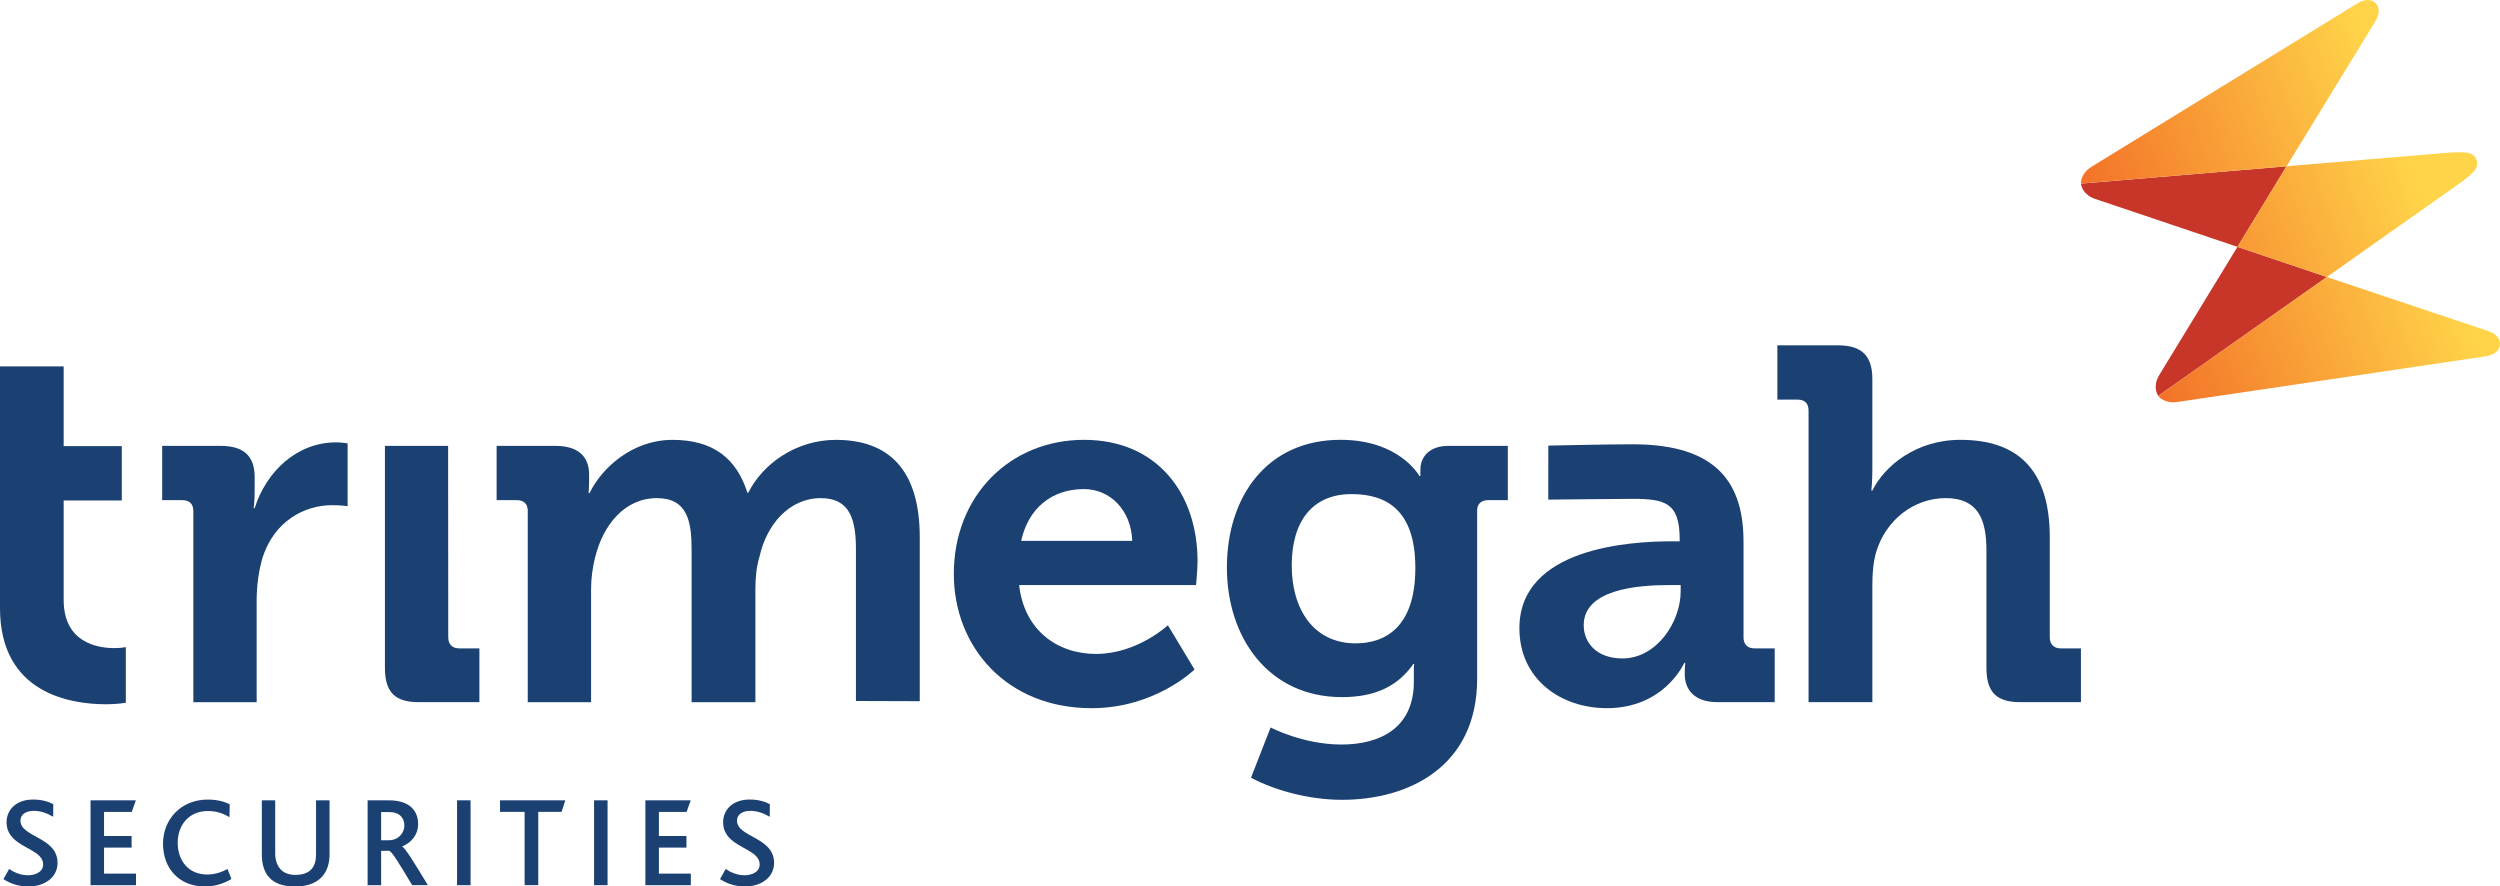 <?xml version="1.0" encoding="UTF-8"?><svg id="Layer_2" xmlns="http://www.w3.org/2000/svg" xmlns:xlink="http://www.w3.org/1999/xlink" viewBox="0 0 1467.36 520.31"><defs><style>.cls-1{fill:#c8362a;}.cls-2{fill:#1b4072;}.cls-3{fill:url(#New_Gradient_Swatch_3);}.cls-4{fill:url(#New_Gradient_Swatch_3-2);}.cls-5{fill:url(#New_Gradient_Swatch_3-3);}</style><linearGradient id="New_Gradient_Swatch_3" x1="623.96" y1="1448.09" x2="819.78" y2="1448.09" gradientTransform="translate(132.71 -1043.65) rotate(-20)" gradientUnits="userSpaceOnUse"><stop offset="0" stop-color="#f36f27"/><stop offset=".98" stop-color="#ffd449"/></linearGradient><linearGradient id="New_Gradient_Swatch_3-2" y1="1593.18" x2="819.78" y2="1593.18" xlink:href="#New_Gradient_Swatch_3"/><linearGradient id="New_Gradient_Swatch_3-3" x1="623.96" y1="1520.63" x2="819.78" y2="1520.63" xlink:href="#New_Gradient_Swatch_3"/></defs><g id="Layer_1-2"><g><g><path class="cls-1" d="M1229.86,116.8l83.4,28.09,28.8-47.28-120.64,10.15c.2,1.85,1.53,6.72,8.44,9.05Z"/><path class="cls-3" d="M1394.76,2.28c-.88-1.07-3.45-3.4-8.28-1.64-1.12,.41-2.32,1.01-3.66,1.84l-155.11,95.33c-6.21,3.82-6.44,9.04-6.28,9.94l120.64-10.15,51.63-84.25c1.08-1.74,4.34-7.06,1.06-11.08Z"/><path class="cls-1" d="M1267.43,220.01l45.84-75.13,52.46,17.71-98.94,69.77c-1.03-1.54-3.15-6.14,.65-12.35Z"/><path class="cls-4" d="M1467.36,201.74c.01,1.39-.46,4.82-5.29,6.58-1.12,.41-2.43,.72-3.99,.95l-180.1,26.67c-7.21,1.07-10.74-2.79-11.2-3.57l98.94-69.77,93.7,31.35c1.95,.64,7.86,2.62,7.94,7.8Z"/><path class="cls-5" d="M1313.26,144.88l52.46,17.71s63.76-44.97,74.82-52.77c11.05-7.79,14.79-11.1,13.01-16-1.78-4.9-6.78-5.03-20.25-3.89-13.48,1.14-91.23,7.67-91.23,7.67l-28.8,47.28"/></g><g><path class="cls-2" d="M113.48,300.04c0-4.42-2.36-6.48-6.5-6.48h-11.79v-31.86h34.21c13.28,0,20.07,5.6,20.07,18.29v8.86c0,5.6-.6,9.44-.6,9.44h.6c6.79-21.54,24.78-38.65,47.77-38.65,3.25,0,6.79,.59,6.79,.59v36.87s-3.83-.59-9.14-.59c-15.93,0-34.22,9.14-41,31.56-2.07,7.37-3.25,15.63-3.25,24.48v59.59h-37.16v-112.09Z"/><path class="cls-2" d="M225.93,261.69h37.09l.08,112.38c0,4.12,2.36,6.5,6.48,6.5h11.8v31.56h-35.69c-13.86,0-19.76-5.9-19.76-20.06v-130.37Z"/><path class="cls-2" d="M309.78,300.04c0-4.42-2.36-6.48-6.49-6.48h-11.8v-31.86h34.52c13.28,0,19.76,6.19,19.76,16.81v4.43c0,3.25-.3,6.49-.3,6.49h.58c7.08-14.75,25.07-31.26,48.67-31.26s37.46,10.62,43.95,30.96h.59c7.97-16.22,27.44-30.96,51.33-30.96,31.27,0,49.26,17.7,49.26,57.21v96.18l-37.46-.12v-88.98c0-17.1-3.25-30.09-20.66-30.09-18.58,0-31.85,15.63-35.98,34.51-1.77,5.9-2.37,12.09-2.37,19.17v66.08h-37.45v-89.67c0-16.23-2.36-30.09-20.36-30.09-18.88,0-31.56,15.63-36.28,34.81-1.47,5.9-2.36,12.09-2.36,18.88v66.08h-37.17v-112.09Z"/><path class="cls-2" d="M702.9,329.53c0-39.82-23.59-71.37-66.67-71.37s-76.39,32.44-76.39,78.75c0,42.78,30.97,78.76,80.82,78.76,37.46,0,60.47-22.72,60.47-22.72l-15.64-25.95s-17.99,16.82-42.18,16.82c-22.71,0-42.18-13.88-45.13-40.43h103.84s.88-9.43,.88-13.86Zm-103.53-12.09c4.13-18.88,17.7-30.38,36.87-30.38,15.34,0,27.73,12.39,28.32,30.38h-65.19Z"/><path class="cls-2" d="M850.2,261.69c-11.81,0-16.51,7.08-16.51,13.86v3.83h-.6s-11.5-21.23-46.3-21.23c-43.35,0-66.67,33.62-66.67,74.92s24.48,76.1,67.55,76.1c20.06,0,33.04-6.79,41.89-19.47h.57c-.06,.02-.28,.28-.28,3.35v7.08c0,27.14-19.77,36.87-42.48,36.87s-41.59-10.03-41.59-10.03l-11.52,29.5c14.46,7.68,34.52,12.98,53.4,12.98,39.24,0,79.35-19.47,79.35-71.09v-98.92c0-3.83,2.66-5.89,6.5-5.89h11.5v-31.86h-34.81Zm-54.57,115.92c-24.18,0-37.46-19.46-37.46-45.71s12.39-41.89,35.1-41.89c20.34,0,37.46,9.15,37.46,43.36s-17.11,44.25-35.1,44.25Z"/><path class="cls-2" d="M1029.83,380.57c-4.13,0-6.48-2.37-6.48-6.5v-56.05c0-33.62-14.76-57.25-64.91-57.25-15.63,0-49.66,.78-49.66,.78l-.03,31.7s42.62-.45,49.41-.45c19.18,0,27.72,2.21,27.72,23.74v1.18h-4.71c-24.48,0-89.37,3.84-89.37,51.04,0,30.09,24.48,46.9,51.32,46.9,33.93,0,45.43-26.56,45.43-26.56h.6s-.3,2.66-.3,6.51c0,8.85,5.3,16.51,19.17,16.51h33.63v-31.56h-11.8Zm-43.36-33.63c0,18.28-14.16,39.53-34.21,39.53-15.34,0-22.71-9.45-22.71-19.47,0-20.95,30.96-23.61,50.43-23.61h6.48v3.56Z"/><path class="cls-2" d="M1061.53,241.04c0-4.42-2.38-6.49-6.5-6.49h-11.81v-31.85h35.7c13.86,0,20.05,6.19,20.05,19.76v52.8c0,7.38-.58,12.69-.58,12.69h.58c7.08-14.45,25.67-29.79,51.62-29.79,33.63,0,52.51,17.4,52.51,57.21v58.7c0,4.12,2.35,6.5,6.48,6.5h11.81v31.56h-35.69c-13.87,0-19.77-5.9-19.77-20.06v-69.03c0-18.29-5.01-30.67-23.89-30.67s-35.1,12.99-40.71,31.26c-1.77,5.9-2.36,12.4-2.36,19.48v69.02h-37.45V241.04Z"/><path class="cls-2" d="M0,215.06H37.37v46.8h34.12v31.9H37.37v58.4c0,24.71,19.42,28.24,29.7,28.24,4.13,0,6.78-.58,6.78-.58v32.65s-4.71,.89-11.48,.89c-20.88,0-62.37-6.18-62.37-56.49V215.06Z"/></g><g><path class="cls-2" d="M16.77,520.31c-6.88,0-11.56-2.27-14.74-4.31l3.33-5.97c2.49,1.74,6.42,3.7,11.11,3.7,4.08,0,8.85-1.82,8.85-6.35,0-7.64-12.02-9.15-18.06-15.88-2.04-2.27-3.4-5.06-3.4-8.92,0-7.25,5.59-13.3,15.64-13.3,5.29,0,9.23,1.36,11.79,2.72l-.08,7.41c-3.4-2.04-7.25-3.48-11.34-3.48-4.31,0-7.86,1.81-7.86,5.75,0,9.82,21.77,9.52,21.77,24.79,0,8.39-7.4,13.83-17.01,13.83Z"/><path class="cls-2" d="M53.14,519.55v-49.81h26.61l-2.42,6.8h-16.25v14.14h16.17v6.8h-16.17v15.27h18.74v6.8h-26.68Z"/><path class="cls-2" d="M120.32,520.31c-15.49,0-24.64-10.88-24.64-25.09s10.43-25.92,26.3-25.92c5.52,0,10.05,1.28,12.85,2.8l-.15,7.56c-3.93-2.42-7.78-3.63-12.62-3.63-11.41,0-17.76,8.46-17.76,18.59,0,10.73,6.5,18.67,17.23,18.67,4.38,0,8.46-1.28,12.02-3.25l2.27,5.89c-5.21,3.1-10.35,4.38-15.49,4.38Z"/><path class="cls-2" d="M188.68,514.94c-3.33,3.4-8.31,5.37-15.42,5.37s-11.64-1.74-14.74-4.76c-3.7-3.55-4.84-8.92-4.84-14.13v-31.67h7.86v31.29c0,3.47,.98,6.88,3.17,9.22,1.89,2.04,4.76,3.25,8.69,3.25,4.38,0,7.41-1.21,9.3-3.25,2.04-2.12,2.8-5.21,2.8-8.77v-31.74h7.93v31.82c0,5.29-1.51,10.05-4.76,13.38Z"/><path class="cls-2" d="M241.92,519.55c-7.78-12.85-11.64-19.65-13.6-20.18h-4.61v20.18h-7.94v-49.81h12.39c12.47,0,17.24,6.28,17.24,13.91,0,6.8-4.46,11.18-9.37,13.15v.07c2.04,1.06,7.33,9.9,15.11,22.67h-9.22Zm-13.68-42.93h-4.53v16.55h4.69c5.14,0,8.92-3.93,8.92-8.69,0-4.31-2.64-7.86-9.07-7.86Z"/><path class="cls-2" d="M268.27,519.55v-49.81h7.93v49.81h-7.93Z"/><path class="cls-2" d="M329.61,476.54h-13.68v43h-8.01v-43h-14.43v-6.8h38.32l-2.19,6.8Z"/><path class="cls-2" d="M348.68,519.55v-49.81h7.93v49.81h-7.93Z"/><path class="cls-2" d="M378.8,519.55v-49.81h26.61l-2.42,6.8h-16.25v14.14h16.17v6.8h-16.17v15.27h18.74v6.8h-26.68Z"/><path class="cls-2" d="M437.35,520.31c-6.88,0-11.56-2.27-14.74-4.31l3.33-5.97c2.49,1.74,6.42,3.7,11.11,3.7,4.08,0,8.84-1.82,8.84-6.35,0-7.64-12.01-9.15-18.06-15.88-2.04-2.27-3.4-5.06-3.4-8.92,0-7.25,5.59-13.3,15.64-13.3,5.29,0,9.22,1.36,11.79,2.72l-.08,7.41c-3.4-2.04-7.25-3.48-11.34-3.48-4.31,0-7.86,1.81-7.86,5.75,0,9.82,21.77,9.52,21.77,24.79,0,8.39-7.4,13.83-17.01,13.83Z"/></g></g></g></svg>